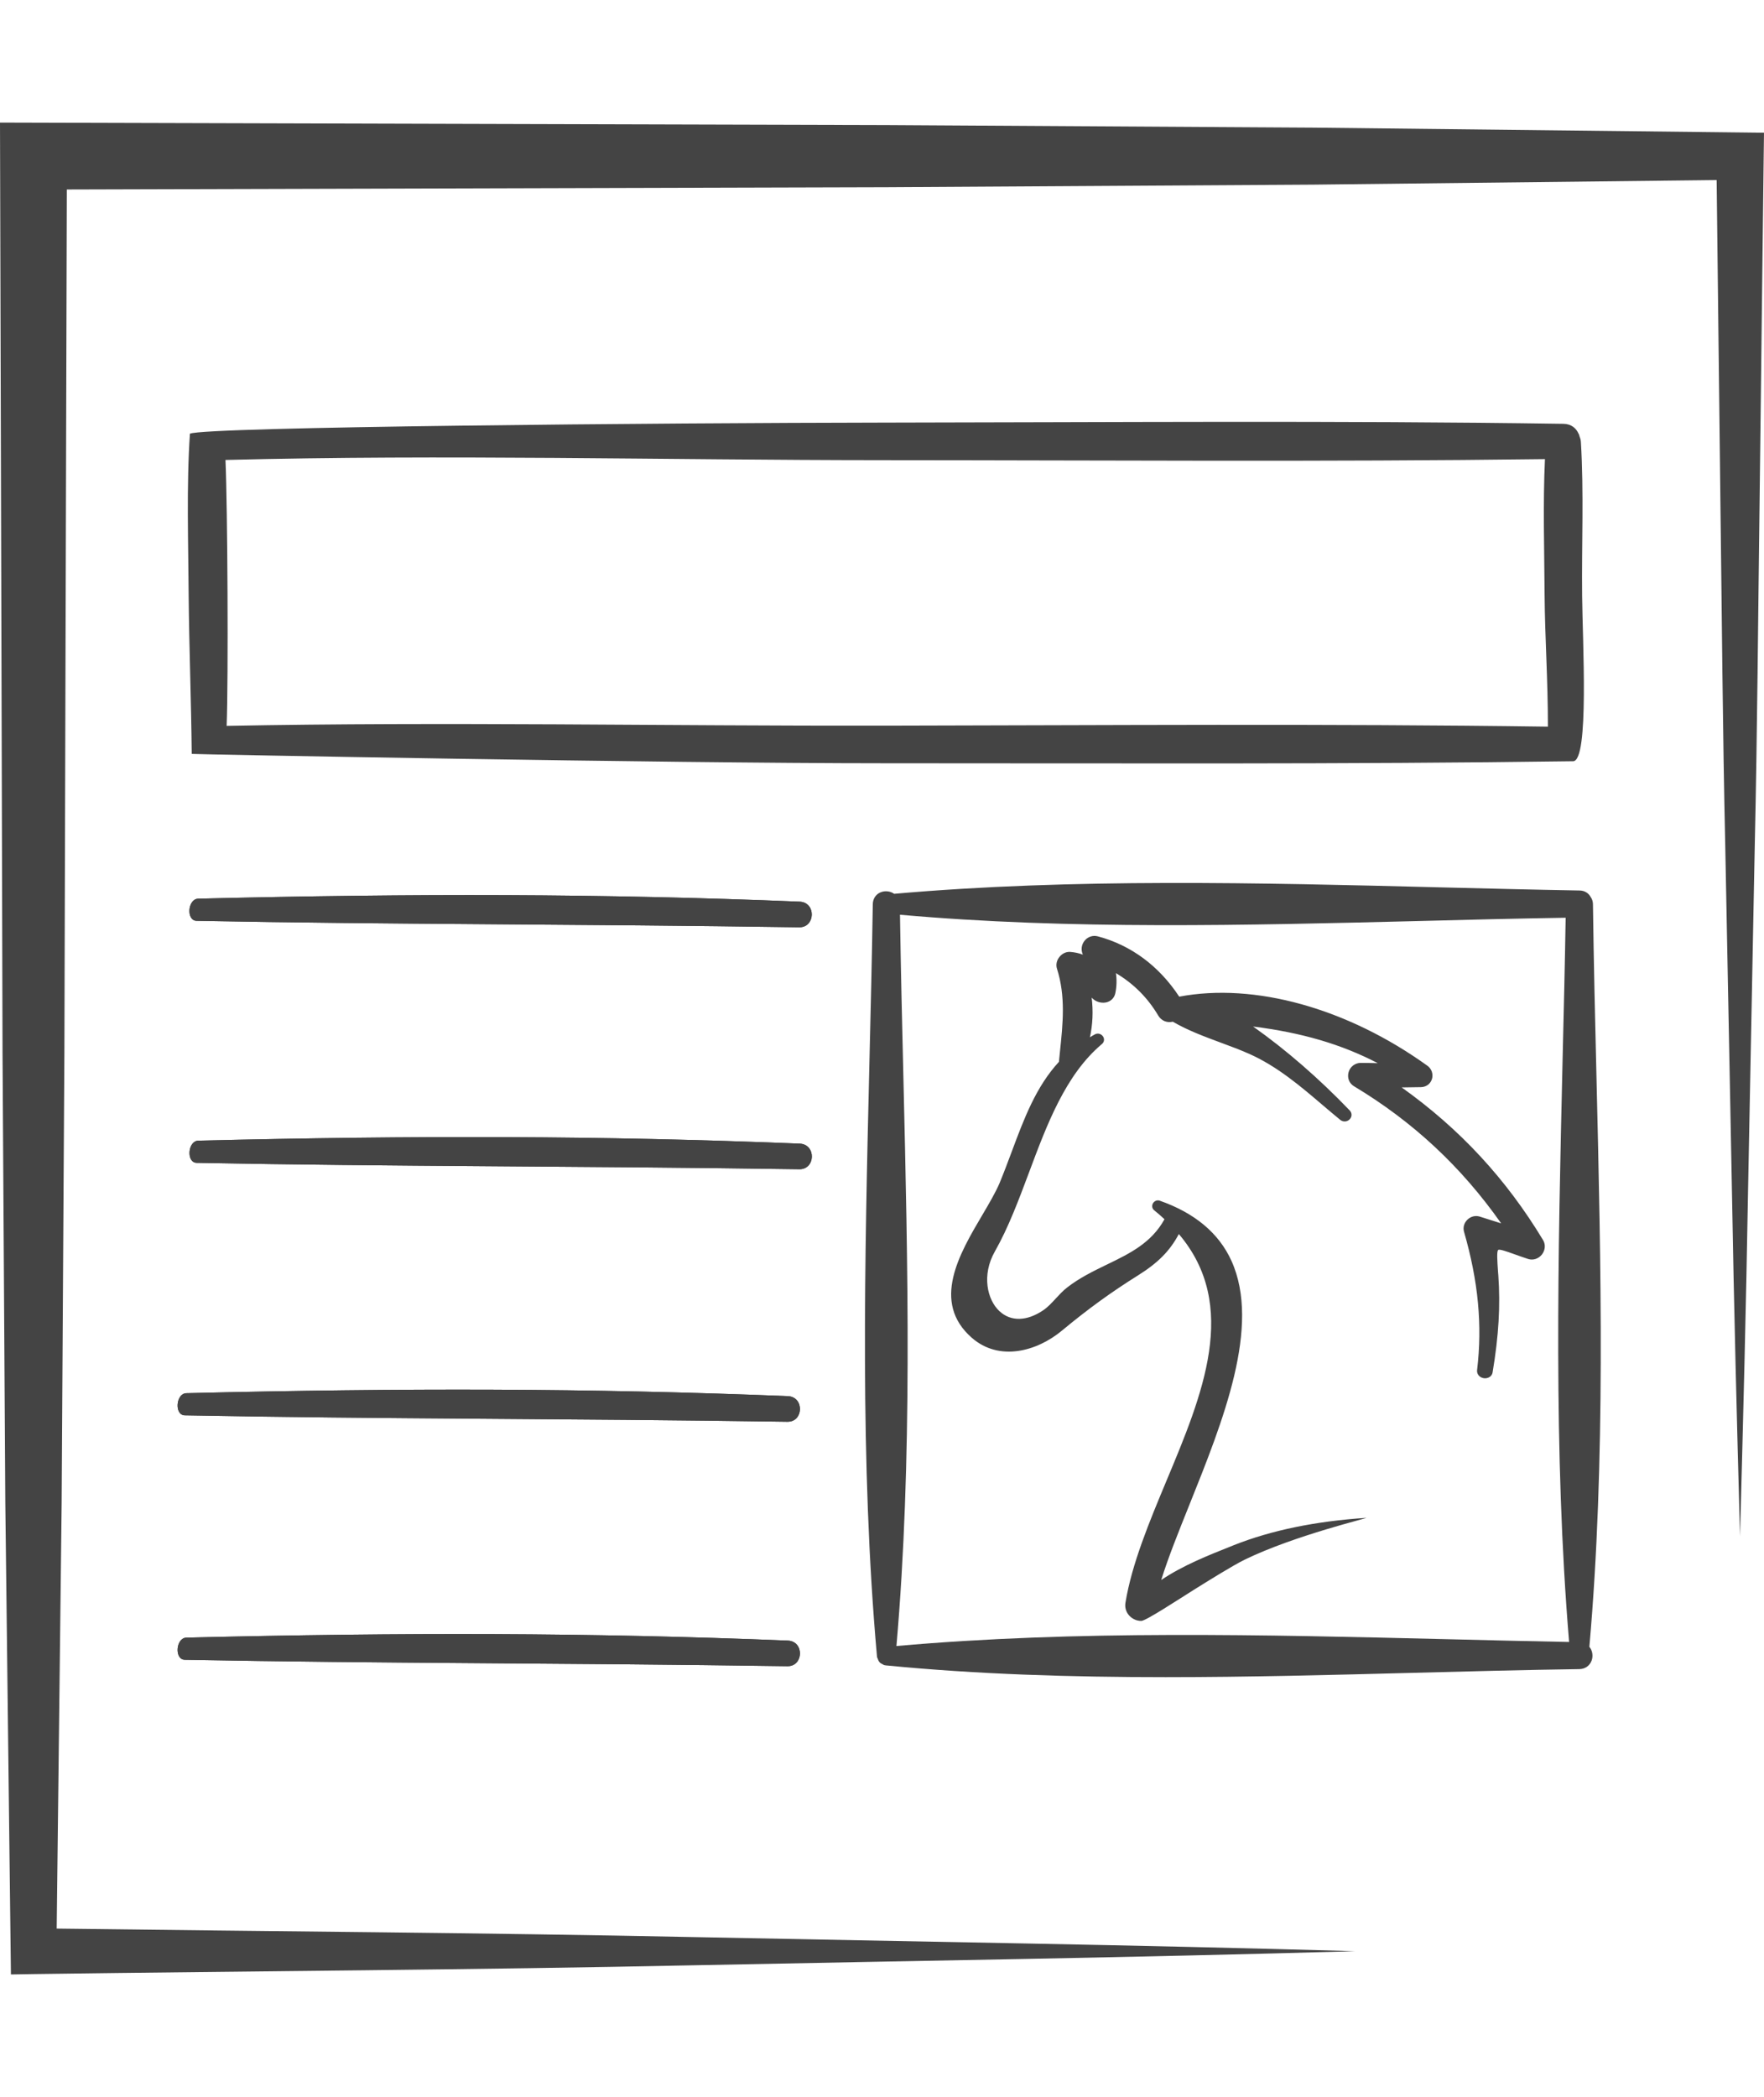 <?xml version="1.0" encoding="utf-8"?>
<!-- Generator: Adobe Illustrator 15.1.0, SVG Export Plug-In . SVG Version: 6.00 Build 0)  -->
<!DOCTYPE svg PUBLIC "-//W3C//DTD SVG 1.1//EN" "http://www.w3.org/Graphics/SVG/1.1/DTD/svg11.dtd">
<svg version="1.1" id="Layer_1" xmlns="http://www.w3.org/2000/svg" xmlns:xlink="http://www.w3.org/1999/xlink" x="0px" y="0px"
	 width="75.73px" height="90px" viewBox="0 -5.262 75.73 90" enable-background="new 0 -5.262 75.73 90" xml:space="preserve">
<path fill="#444444" d="M8.439,34.257c8.525,0.163,16.195,0.132,25.871,0.278c0.699,0.01,0.733-1.07,0.02-1.1
	c-8.508-0.347-16.489-0.354-25.821-0.128C8.056,33.317,7.984,34.248,8.439,34.257"/>
<path fill="#444444" d="M8.439,34.257c8.525,0.163,16.195,0.132,25.871,0.278c0.699,0.01,0.733-1.07,0.02-1.1
	c-8.508-0.347-16.489-0.354-25.821-0.128C8.056,33.317,7.984,34.248,8.439,34.257"/>
<path fill="#444444" d="M7.932,55.48c8.525,0.163,16.195,0.131,25.871,0.276c0.7,0.012,0.734-1.068,0.019-1.099
	C25.315,54.313,17.332,54.305,8,54.53C7.548,54.54,7.477,55.472,7.932,55.48"/>
<path fill="#444444" d="M7.932,55.48c8.525,0.163,16.195,0.131,25.871,0.276c0.7,0.012,0.734-1.068,0.019-1.099
	C25.315,54.313,17.332,54.305,8,54.53C7.548,54.54,7.477,55.472,7.932,55.48"/>
<path fill="#444444" d="M7.932,65.971c8.525,0.162,16.195,0.132,25.871,0.276c0.7,0.01,0.734-1.069,0.019-1.099
	C25.315,64.804,17.332,64.796,8,65.021C7.548,65.031,7.477,65.962,7.932,65.971"/>
<path fill="#444444" d="M7.932,65.971c8.525,0.162,16.195,0.132,25.871,0.276c0.7,0.01,0.734-1.069,0.019-1.099
	C25.315,64.804,17.332,64.796,8,65.021C7.548,65.031,7.477,65.962,7.932,65.971"/>
<path fill="#444444" d="M68.537,40.917c-0.059-2.432-0.119-4.946-0.15-7.377c-0.002-0.108-0.034-0.212-0.093-0.297
	c-0.098-0.181-0.268-0.283-0.478-0.287c-1.976-0.035-3.97-0.085-5.978-0.135c-7.765-0.197-15.793-0.397-23.45,0.277
	c-0.169-0.118-0.399-0.144-0.595-0.059c-0.199,0.087-0.32,0.276-0.323,0.505c-0.035,2.256-0.092,4.585-0.146,6.84
	c-0.202,8.441-0.411,17.171,0.325,25.439c0.003,0.048,0.021,0.082,0.035,0.104c0.015,0.053,0.038,0.112,0.094,0.168l0.051,0.038
	l0.032,0.013c0.031,0.021,0.086,0.06,0.167,0.066c3.929,0.385,7.964,0.505,12.011,0.505c3.56,0,7.131-0.094,10.645-0.186
	c2.347-0.062,4.771-0.126,7.116-0.159c0.25-0.004,0.447-0.141,0.53-0.367c0.073-0.201,0.034-0.435-0.097-0.591
	C68.934,57.444,68.731,49.042,68.537,40.917 M67.363,65.207c-1.746-0.033-3.509-0.076-5.282-0.12
	c-7.812-0.19-15.891-0.39-23.596,0.294c0.69-7.954,0.49-16.331,0.298-24.435c-0.056-2.291-0.111-4.657-0.146-6.95
	c7.266,0.647,14.872,0.454,22.229,0.271c2.091-0.056,4.25-0.108,6.349-0.142c-0.033,2.031-0.083,4.086-0.133,6.155
	C66.889,48.544,66.686,57.087,67.363,65.207"/>
<path fill="#444444" d="M66.247,47.962c-1.585-2.627-3.572-4.774-6.072-6.555l0.83-0.012c0.225-0.006,0.403-0.138,0.469-0.345
	c0.066-0.212-0.012-0.444-0.197-0.575c-3.44-2.472-7.42-3.574-10.652-2.963c-0.862-1.313-2.067-2.208-3.489-2.587
	c-0.216-0.06-0.435,0.015-0.572,0.184c-0.139,0.172-0.167,0.398-0.075,0.6c-0.177-0.066-0.356-0.104-0.549-0.118
	c-0.011-0.001-0.021-0.001-0.029-0.001c-0.164,0-0.323,0.082-0.435,0.225c-0.115,0.146-0.152,0.332-0.1,0.494
	c0.378,1.188,0.256,2.351,0.127,3.581l-0.042,0.419c-0.986,1.071-1.492,2.424-2.026,3.854c-0.165,0.44-0.335,0.896-0.518,1.339
	c-0.172,0.407-0.448,0.877-0.743,1.377c-0.985,1.666-2.209,3.741-0.449,5.277c1.177,1.024,2.79,0.582,3.868-0.314
	c1.112-0.923,2.114-1.649,3.254-2.362c0.866-0.541,1.376-1.054,1.762-1.78c2.613,3.075,1.014,6.897-0.535,10.598
	c-0.729,1.747-1.485,3.557-1.757,5.225c-0.062,0.387,0.201,0.672,0.493,0.756c0.062,0.018,0.125,0.025,0.185,0.025
	c0.197,0,1.619-0.936,2.279-1.349c0.519-0.323,1.635-1.023,2.165-1.282c2.154-1.048,5.365-1.799,5.212-1.792
	c-2.162,0.14-4.073,0.533-5.678,1.17l-0.138,0.056c-0.931,0.369-2.062,0.817-2.983,1.441c0.3-0.964,0.745-2.07,1.213-3.236
	c1.441-3.588,3.074-7.654,1.802-10.463c-0.538-1.186-1.573-2.054-3.082-2.582c-0.109-0.037-0.229,0.013-0.289,0.117
	c-0.057,0.104-0.035,0.223,0.052,0.294c0.152,0.123,0.302,0.252,0.445,0.386c-0.561,1.018-1.491,1.471-2.476,1.947
	c-0.578,0.281-1.175,0.57-1.708,0.986c-0.177,0.138-0.333,0.307-0.484,0.47c-0.175,0.19-0.341,0.369-0.531,0.499
	c-0.707,0.481-1.395,0.499-1.884,0.046c-0.527-0.485-0.777-1.551-0.199-2.565c0.58-1.021,1.03-2.227,1.467-3.393
	c0.771-2.064,1.57-4.201,3.131-5.511c0.097-0.083,0.117-0.216,0.044-0.324c-0.076-0.112-0.22-0.153-0.337-0.094
	c-0.08,0.041-0.155,0.086-0.225,0.131c0.119-0.539,0.146-1.115,0.076-1.703c0.145,0.166,0.384,0.25,0.608,0.208
	c0.213-0.042,0.365-0.191,0.408-0.402c0.058-0.289,0.066-0.568,0.025-0.856c0.76,0.451,1.366,1.061,1.812,1.813
	c0.133,0.228,0.37,0.33,0.63,0.271c0.632,0.369,1.358,0.639,2.06,0.899c0.426,0.157,0.825,0.306,1.209,0.476
	c1.206,0.533,2.219,1.397,3.196,2.231c0.239,0.203,0.479,0.406,0.72,0.604c0.122,0.103,0.303,0.093,0.412-0.026
	c0.104-0.111,0.102-0.271-0.01-0.384c-1.308-1.362-2.737-2.604-4.135-3.589c-0.003-0.001-0.005-0.003-0.008-0.005
	c2.098,0.265,3.789,0.76,5.354,1.573c-0.244-0.005-0.486-0.011-0.731-0.011h-0.001c-0.243,0-0.452,0.161-0.521,0.401
	c-0.064,0.239,0.025,0.476,0.234,0.601c2.536,1.523,4.605,3.451,6.318,5.885c-0.308-0.1-0.615-0.196-0.926-0.293
	c-0.186-0.055-0.384-0.003-0.525,0.136c-0.144,0.141-0.195,0.331-0.144,0.516c0.614,2.129,0.792,4.014,0.561,5.937
	c-0.021,0.172,0.104,0.323,0.295,0.35c0.175,0.021,0.344-0.078,0.371-0.251c0.263-1.575,0.338-2.862,0.245-4.174l-0.012-0.139
	c-0.032-0.479-0.062-0.89,0.009-0.942c0.053-0.044,0.372,0.068,0.68,0.179c0.169,0.061,0.37,0.132,0.604,0.209
	c0.21,0.068,0.442-0.007,0.589-0.189C66.341,48.392,66.36,48.151,66.247,47.962"/>
<path fill="#444444" d="M67.537,27.408c0.694-0.01,0.402-5.176,0.385-7.103c-0.024-2.202,0.079-4.416-0.054-6.611
	c-0.007-0.09-0.031-0.163-0.06-0.236c-0.006-0.021-0.009-0.046-0.017-0.067c-0.006-0.014-0.014-0.022-0.02-0.034
	c-0.099-0.235-0.308-0.423-0.646-0.43c-9.746-0.145-19.499-0.064-29.246-0.052c-9.403,0.014-29.039,0.177-29.725,0.475
	c-0.152,2.193-0.069,4.735-0.055,6.938c0.018,2.132,0.112,4.628,0.132,6.805c0,0.016,20.146,0.401,29.764,0.402
	C47.698,27.494,57.839,27.544,67.537,27.408 M9.73,25.89c0.077-2.002,0.04-9.384-0.05-11.412c9.394-0.241,18.866,0.005,28.173,0.009
	c9.49,0.003,18.984,0.077,28.473-0.045c-0.09,1.939-0.026,3.894-0.015,5.836c0.014,1.834,0.142,3.583,0.142,5.646
	c-9.474-0.132-18.951-0.059-28.429-0.043C28.601,25.899,19.182,25.71,9.73,25.89"/>
<path fill="#444444" d="M74.703,0.422L56.386,0.216l-18.317-0.11L1.438,0.004L0,0l0.004,1.439l0.105,38.52L0.228,59.22l0.229,19.26
	l0.012,0.996l0.971-0.016c9.455-0.13,18.911-0.179,28.366-0.378c9.455-0.192,18.91-0.33,28.365-0.604
	c-9.455-0.273-18.91-0.411-28.365-0.605c-9.124-0.189-18.248-0.245-27.372-0.365L2.647,59.22l0.117-19.262L2.869,2.87l35.199-0.097
	l18.316-0.111l17.313-0.196l0.161,13.78c0.065,4.938,0.097,9.871,0.209,14.806l0.287,14.81c0.084,4.935,0.212,9.871,0.347,14.807
	c0.132-4.936,0.261-9.872,0.344-14.807l0.288-14.81c0.111-4.935,0.143-9.868,0.208-14.806l0.176-14.807l0.013-1.005L74.703,0.422z"
	/>
<path fill="#444444" d="M8.443,44.644c8.524,0.163,16.194,0.131,25.87,0.274c0.699,0.014,0.734-1.066,0.021-1.098
	c-8.507-0.345-16.489-0.354-25.822-0.128C8.059,43.703,7.988,44.635,8.443,44.644"/>
<path fill="#444444" d="M8.443,44.644c8.524,0.163,16.194,0.131,25.87,0.274c0.699,0.014,0.734-1.066,0.021-1.098
	c-8.507-0.345-16.489-0.354-25.822-0.128C8.059,43.703,7.988,44.635,8.443,44.644"/>
</svg>
